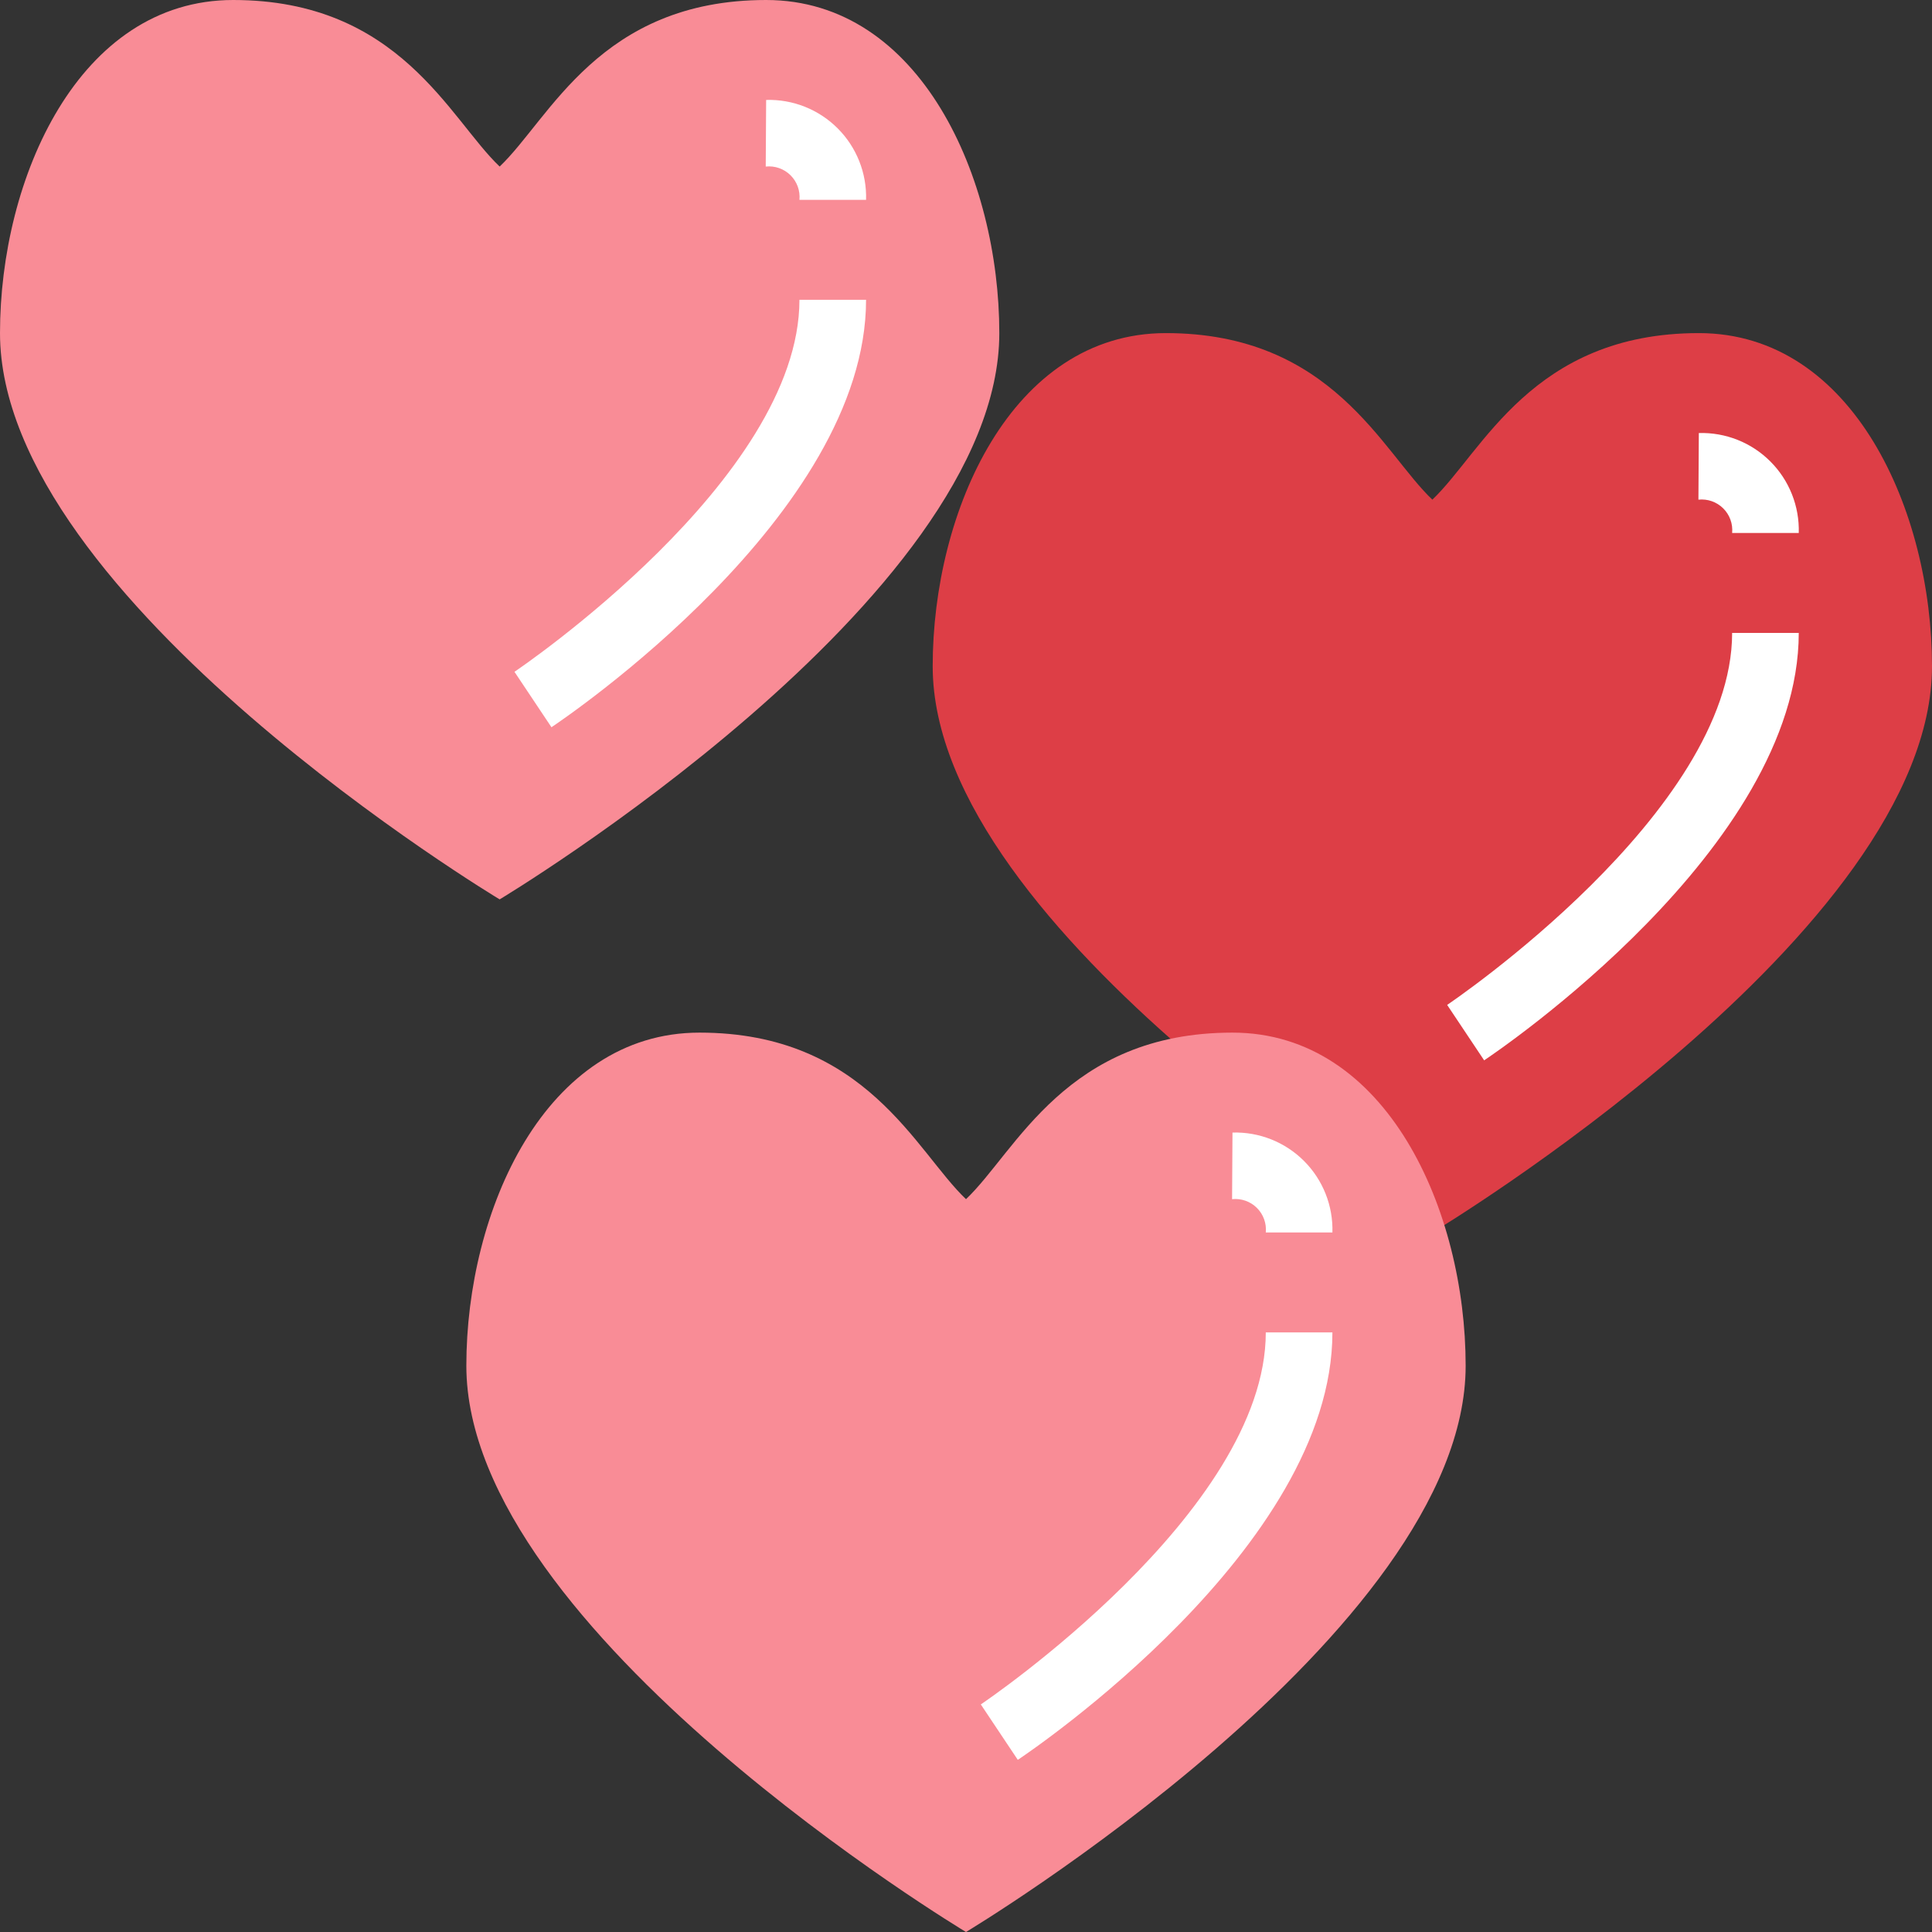 <?xml version="1.0" encoding="UTF-8"?> <svg xmlns="http://www.w3.org/2000/svg" height="464pt" viewBox="0 0 464 464" width="464pt"><rect x="0" y="0" width="464" height="464" fill="#333333" stroke="none"/><path d="m408 80c-40 0-51.945 28.566-64 40-12.055-11.434-24-40-64-40-37.129 0-56 42.871-56 80 0 64 120 136 120 136s120-72 120-136c0-37.129-18.871-80-56-80zm0 0" fill="#dd3e46"></path><path d="m184 0c-40 0-51.945 28.566-64 40-12.055-11.434-24-40-64-40-37.129 0-56 42.871-56 80 0 64 120 136 120 136s120-72 120-136c0-37.129-18.871-80-56-80zm0 0" fill="#f98c96"></path><path d="m296 248c-40 0-51.945 28.566-64 40-12.055-11.434-24-40-64-40-37.129 0-56 42.871-56 80 0 64 120 136 120 136s120-72 120-136c0-37.129-18.871-80-56-80zm0 0" fill="#f98c96"></path><g fill="#fff"><path d="m132.441 174.656-8.883-13.312c.68-.457 68.441-46.207 68.441-89.344h16c0 51.688-72.48 100.602-75.559 102.656zm0 0"></path><path d="m208 48h-16c.207-2.195-.582-4.367-2.152-5.918-1.57-1.551-3.75-2.316-5.945-2.082l.098-16c6.422-.188 12.637 2.281 17.176 6.824 4.543 4.539 7.012 10.754 6.824 17.176zm0 0"></path><path d="m356.441 254.656-8.883-13.312c.68-.457 68.441-46.207 68.441-89.344h16c0 51.688-72.48 100.602-75.559 102.656zm0 0"></path><path d="m432 128h-16c.207-2.195-.582-4.367-2.152-5.918-1.57-1.551-3.75-2.316-5.945-2.082l.098-16c6.422-.188 12.637 2.281 17.176 6.824 4.543 4.539 7.012 10.754 6.824 17.176zm0 0"></path><path d="m244.441 422.656-8.883-13.312c.68-.457 68.441-46.207 68.441-89.344h16c0 51.688-72.48 100.602-75.559 102.656zm0 0"></path><path d="m320 296h-16c.207-2.195-.582-4.367-2.152-5.918-1.57-1.551-3.75-2.316-5.945-2.082l.098-16c6.422-.188 12.637 2.281 17.176 6.824 4.543 4.539 7.012 10.754 6.824 17.176zm0 0"></path></g></svg> 